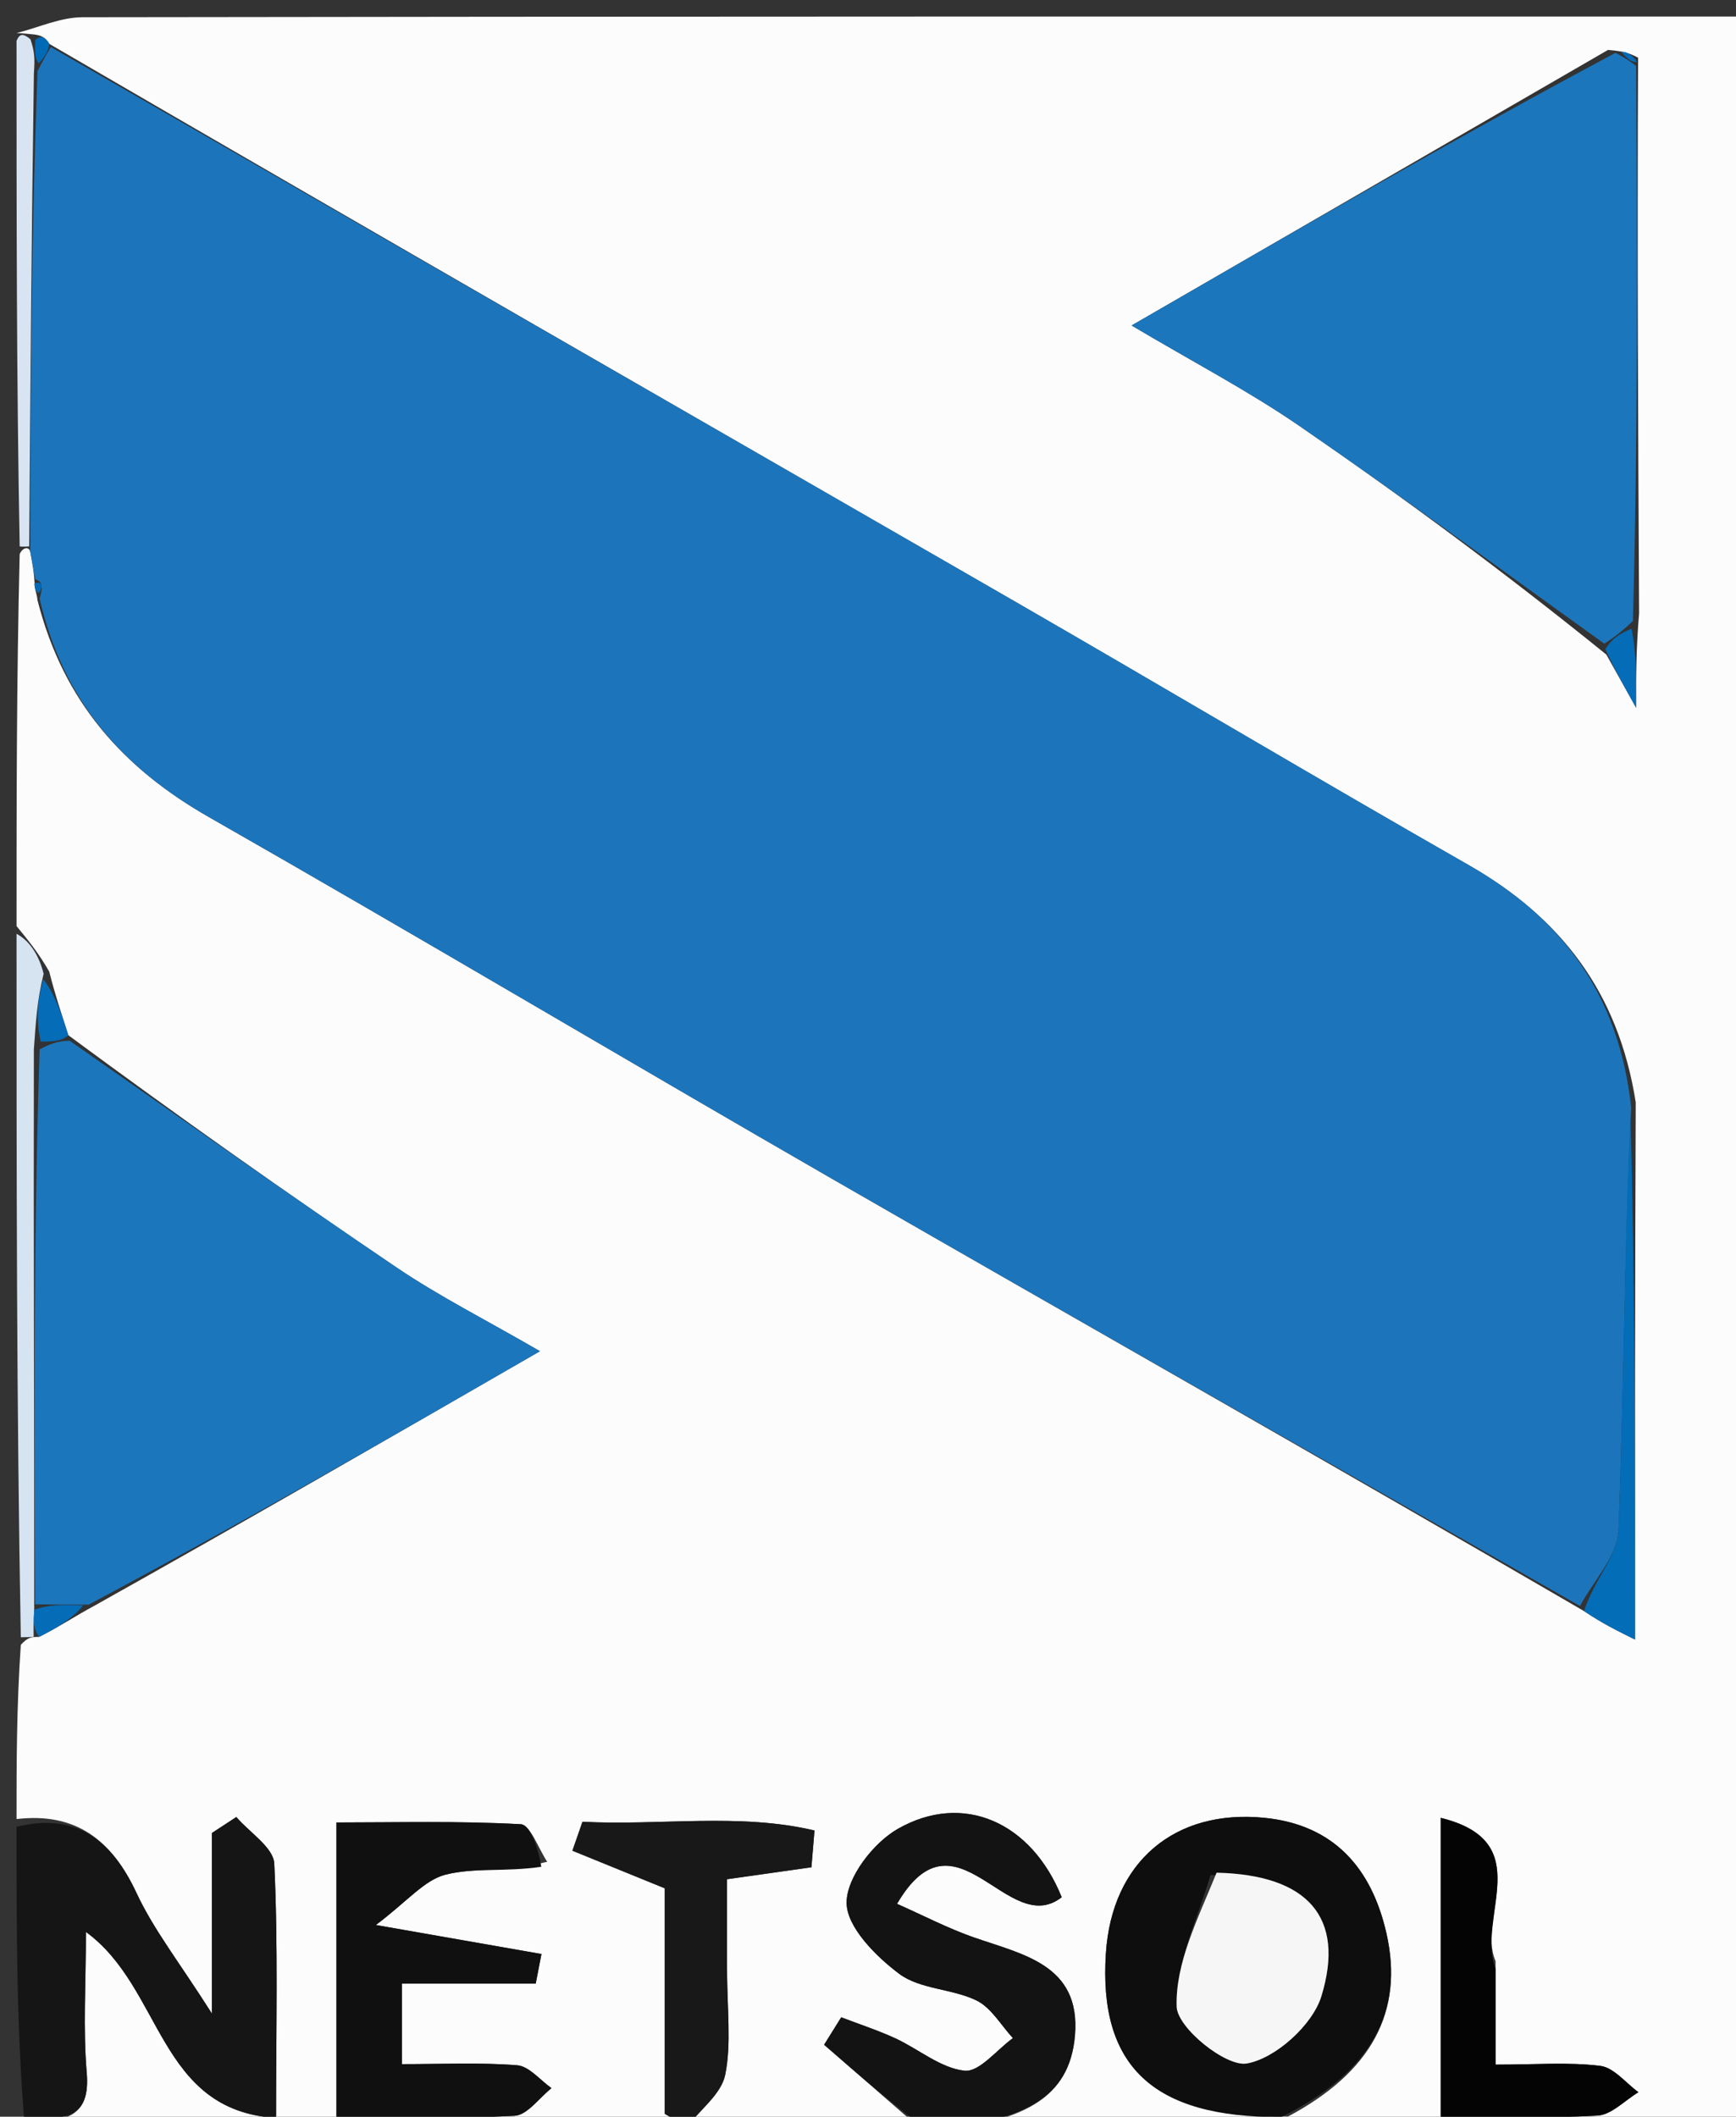 <svg version="1.1" id="Layer_1" xmlns="http://www.w3.org/2000/svg" xmlns:xlink="http://www.w3.org/1999/xlink" x="0px" y="0px"
	 width="100%" viewBox="0 0 105 128" enable-background="new 0 0 105 128" xml:space="preserve">
<rect x="0" y="0" width="105" height="128" fill="#333333" stroke="none"/>
<path fill="#FCFCFD" opacity="1" stroke="none" 
	d="
M1,56 
	C1,48.646 1,41.291 1.19,33.507 
	C1.379,33.078 1.765,33.04 1.831,33.371 
	C1.976,34.144 2.055,34.587 2.093,35.264 
	C2.052,35.499 2.242,35.937 2.267,36.292 
	C3.833,42.454 7.464,46.46 12.649,49.417 
	C25.351,56.662 37.918,64.143 50.593,71.437 
	C65.555,80.047 80.573,88.56 95.812,97.426 
	C96.888,98.15 97.719,98.563 98.89,99.144 
	C98.89,88.094 98.89,77.567 98.936,66.66 
	C97.884,59.959 94.356,55.465 88.825,52.308 
	C79.604,47.045 70.479,41.614 61.28,36.312 
	C41.889,25.136 22.476,13.999 2.989,2.657 
	C2.723,2.233 2.482,2.114 1.89,2.067 
	C1.397,2.016 1.199,2.008 1,2 
	C2.331,1.667 3.661,1.044 4.992,1.042 
	C38.607,0.989 72.221,1 106,1 
	C106,22.245 106,43.49 106,64.736 
	C106,86.036 106,107.336 106,129 
	C90.314,129 74.626,129 58.595,128.643 
	C61.573,127.929 64.683,127.101 65.018,123.082 
	C65.373,118.808 61.885,118.198 58.895,117.153 
	C57.332,116.607 55.849,115.831 54.257,115.126 
	C57.814,109.021 60.954,117.275 64.216,114.727 
	C62.388,110.179 58.252,108.339 54.304,110.592 
	C52.823,111.436 51.207,113.528 51.205,115.052 
	C51.204,116.521 52.973,118.304 54.399,119.366 
	C55.651,120.299 57.588,120.253 59.061,120.969 
	C59.954,121.403 60.541,122.465 61.266,123.246 
	C60.285,123.952 59.235,125.313 58.341,125.217 
	C56.892,125.062 55.564,123.909 54.149,123.256 
	C53.09,122.768 51.972,122.406 50.88,121.987 
	C50.535,122.54 50.19,123.094 49.845,123.647 
	C51.896,125.431 53.948,127.216 56,129 
	C37.667,129 19.333,129 1.45,128.516 
	C3.877,128.208 5.486,128.156 5.245,125.334 
	C5.018,122.662 5.197,119.956 5.197,116.825 
	C9.871,120.232 9.531,127.617 16.697,128.074 
	C16.697,122.6 16.824,117.638 16.589,112.693 
	C16.542,111.72 15.095,110.813 14.294,109.876 
	C13.802,110.198 13.31,110.52 12.818,110.843 
	C12.818,114.139 12.818,117.434 12.818,121.763 
	C10.842,118.653 9.289,116.683 8.257,114.47 
	C6.765,111.27 4.599,109.58 1,110 
	C1,106.639 1,103.277 1.259,99.463 
	C1.691,99.001 1.864,98.992 2.371,98.982 
	C3.617,98.357 4.528,97.733 5.774,97.064 
	C14.808,92.002 23.508,86.985 32.659,81.708 
	C29.364,79.801 26.566,78.391 23.991,76.65 
	C17.345,72.155 10.797,67.515 4.132,62.6 
	C3.691,61.206 3.327,60.145 2.978,58.753 
	C2.328,57.615 1.664,56.807 1,56 
M97.156,39.581 
	C97.633,40.43 98.109,41.28 98.959,42.797 
	C98.959,40.621 98.959,39.313 99.139,37.082 
	C99.079,26.051 99.02,15.021 99.079,3.489 
	C98.705,3.293 98.331,3.098 97.259,3.019 
	C87.838,8.467 78.417,13.914 68.443,19.682 
	C72.154,21.885 75.517,23.641 78.62,25.775 
	C84.834,30.049 90.906,34.53 97.156,39.581 
M77.908,127.986 
	C82.914,125.324 84.953,121.674 83.847,116.867 
	C82.961,113.011 80.719,110.359 76.511,109.928 
	C71.044,109.367 67.25,112.605 66.889,118.108 
	C66.442,124.908 69.687,128.07 77.908,127.986 
M33.097,112.583 
	C32.567,111.79 32.072,110.343 31.5,110.312 
	C27.759,110.105 24.001,110.206 20.35,110.206 
	C20.35,116.53 20.35,122.24 20.35,128.024 
	C24.163,128.024 27.65,128.127 31.122,127.944 
	C31.894,127.903 32.614,126.856 33.358,126.272 
	C32.667,125.788 32.005,124.946 31.281,124.888 
	C29.005,124.707 26.706,124.821 24.307,124.821 
	C24.307,123.064 24.307,121.708 24.307,119.946 
	C27.228,119.946 29.815,119.946 32.403,119.946 
	C32.518,119.351 32.634,118.755 32.749,118.16 
	C29.965,117.672 27.18,117.185 22.735,116.406 
	C24.639,114.971 25.664,113.693 26.933,113.365 
	C28.65,112.923 30.556,113.21 33.097,112.583 
M43.97,118.538 
	C43.97,116.926 43.97,115.314 43.97,113.638 
	C45.974,113.354 47.526,113.135 49.077,112.915 
	C49.139,112.174 49.201,111.432 49.264,110.691 
	C44.715,109.61 39.899,110.41 35.231,110.163 
	C35.028,110.746 34.825,111.33 34.622,111.913 
	C36.366,112.623 38.109,113.333 40.208,114.187 
	C40.208,118.621 40.208,123.223 40.208,127.825 
	C40.655,128.086 41.102,128.347 41.549,128.608 
	C42.355,127.568 43.629,126.622 43.863,125.465 
	C44.251,123.55 43.97,121.5 43.97,118.538 
M90.458,118.589 
	C89.277,115.92 93.045,111.375 87.14,109.926 
	C87.14,116.14 87.14,121.865 87.14,128.001 
	C90.407,128.001 93.52,128.105 96.618,127.933 
	C97.469,127.885 98.274,127.011 99.1,126.517 
	C98.334,125.961 97.615,125.026 96.793,124.925 
	C94.871,124.687 92.899,124.849 90.458,124.849 
	C90.458,122.768 90.458,121.152 90.458,118.589 
z"/>
<path fill="#151515" opacity="1" stroke="none" 
	d="
M1,110.468 
	C4.599,109.58 6.765,111.27 8.257,114.47 
	C9.289,116.683 10.842,118.653 12.818,121.763 
	C12.818,117.434 12.818,114.139 12.818,110.843 
	C13.31,110.52 13.802,110.198 14.294,109.876 
	C15.095,110.813 16.542,111.72 16.589,112.693 
	C16.824,117.638 16.697,122.6 16.697,128.074 
	C9.531,127.617 9.871,120.232 5.197,116.825 
	C5.197,119.956 5.018,122.662 5.245,125.334 
	C5.486,128.156 3.877,128.208 1.45,128.016 
	C1,122.312 1,116.624 1,110.468 
z"/>
<path fill="#131313" opacity="1" stroke="none" 
	d="
M56.333,129 
	C53.948,127.216 51.896,125.431 49.845,123.647 
	C50.19,123.094 50.535,122.54 50.88,121.987 
	C51.972,122.406 53.09,122.768 54.149,123.256 
	C55.564,123.909 56.892,125.062 58.341,125.217 
	C59.235,125.313 60.285,123.952 61.266,123.246 
	C60.541,122.465 59.954,121.403 59.061,120.969 
	C57.588,120.253 55.651,120.299 54.399,119.366 
	C52.973,118.304 51.204,116.521 51.205,115.052 
	C51.207,113.528 52.823,111.436 54.304,110.592 
	C58.252,108.339 62.388,110.179 64.216,114.727 
	C60.954,117.275 57.814,109.021 54.257,115.126 
	C55.849,115.831 57.332,116.607 58.895,117.153 
	C61.885,118.198 65.373,118.808 65.018,123.082 
	C64.683,127.101 61.573,127.929 58.126,128.643 
	C57.556,129 57.111,129 56.333,129 
z"/>
<path fill="#D6E3F0" opacity="1" stroke="none" 
	d="
M1,56.469 
	C1.664,56.807 2.328,57.615 2.638,58.886 
	C2.229,60.561 2.175,61.773 2.048,63.45 
	C2.026,74.948 2.075,85.981 2.069,97.34 
	C2.022,98.104 2.029,98.544 2.037,98.983 
	C1.864,98.992 1.691,99.001 1.259,99.005 
	C1,84.979 1,70.958 1,56.469 
z"/>
<path fill="#D8E4F1" opacity="1" stroke="none" 
	d="
M1.765,33.04 
	C1.765,33.04 1.379,33.078 1.19,33.039 
	C1,22.979 1,12.958 1,2.469 
	C1.199,2.008 1.397,2.016 1.841,2.374 
	C2.1,3.138 2.112,3.551 2.05,4.429 
	C1.905,14.276 1.835,23.658 1.765,33.04 
z"/>
<path fill="#1C75BB" opacity="1" stroke="none" 
	d="
M1.831,33.371 
	C1.835,23.658 1.905,14.276 2.267,4.3 
	C2.73,3.419 2.901,3.132 3.072,2.846 
	C22.476,13.999 41.889,25.136 61.28,36.312 
	C70.479,41.614 79.604,47.045 88.825,52.308 
	C94.356,55.465 97.884,59.959 98.66,66.966 
	C98.224,75.951 98.23,84.255 97.89,92.545 
	C97.826,94.098 96.377,95.593 95.566,97.115 
	C80.573,88.56 65.555,80.047 50.593,71.437 
	C37.918,64.143 25.351,56.662 12.649,49.417 
	C7.464,46.46 3.833,42.454 2.395,36.191 
	C2.648,35.394 2.527,35.158 2.134,35.029 
	C2.055,34.587 1.976,34.144 1.831,33.371 
z"/>
<path fill="#1C76BB" opacity="1" stroke="none" 
	d="
M98.96,3.99 
	C99.02,15.021 99.079,26.051 98.765,37.555 
	C97.94,38.327 97.488,38.626 97.036,38.925 
	C90.906,34.53 84.834,30.049 78.62,25.775 
	C75.517,23.641 72.154,21.885 68.443,19.682 
	C78.417,13.914 87.838,8.467 97.713,3.194 
	C98.432,3.576 98.696,3.783 98.96,3.99 
z"/>
<path fill="#1C76BB" opacity="1" stroke="none" 
	d="
M2.124,97.015 
	C2.075,85.981 2.026,74.948 2.397,63.456 
	C3.281,62.976 3.745,62.954 4.21,62.932 
	C10.797,67.515 17.345,72.155 23.991,76.65 
	C26.566,78.391 29.364,79.801 32.659,81.708 
	C23.508,86.985 14.808,92.002 5.359,97.035 
	C3.781,97.038 2.953,97.026 2.124,97.015 
z"/>
<path fill="#0E0E0E" opacity="1" stroke="none" 
	d="
M77.5,128.018 
	C69.687,128.07 66.442,124.908 66.889,118.108 
	C67.25,112.605 71.044,109.367 76.511,109.928 
	C80.719,110.359 82.961,113.011 83.847,116.867 
	C84.953,121.674 82.914,125.324 77.5,128.018 
M73.215,113.381 
	C72.448,116.039 71.086,118.715 71.169,121.346 
	C71.209,122.629 74.146,125 75.409,124.781 
	C77.149,124.48 79.392,122.453 79.925,120.708 
	C81.386,115.932 79.097,113.369 73.215,113.381 
z"/>
<path fill="#101010" opacity="1" stroke="none" 
	d="
M32.739,112.884 
	C30.556,113.21 28.65,112.923 26.933,113.365 
	C25.664,113.693 24.639,114.971 22.735,116.406 
	C27.18,117.185 29.965,117.672 32.749,118.16 
	C32.634,118.755 32.518,119.351 32.403,119.946 
	C29.815,119.946 27.228,119.946 24.307,119.946 
	C24.307,121.708 24.307,123.064 24.307,124.821 
	C26.706,124.821 29.005,124.707 31.281,124.888 
	C32.005,124.946 32.667,125.788 33.358,126.272 
	C32.614,126.856 31.894,127.903 31.122,127.944 
	C27.65,128.127 24.163,128.024 20.35,128.024 
	C20.35,122.24 20.35,116.53 20.35,110.206 
	C24.001,110.206 27.759,110.105 31.5,110.312 
	C32.072,110.343 32.567,111.79 32.739,112.884 
z"/>
<path fill="#181818" opacity="1" stroke="none" 
	d="
M43.97,119.023 
	C43.97,121.5 44.251,123.55 43.863,125.465 
	C43.629,126.622 42.355,127.568 41.549,128.608 
	C41.102,128.347 40.655,128.086 40.208,127.825 
	C40.208,123.223 40.208,118.621 40.208,114.187 
	C38.109,113.333 36.366,112.623 34.622,111.913 
	C34.825,111.33 35.028,110.746 35.231,110.163 
	C39.899,110.41 44.715,109.61 49.264,110.691 
	C49.201,111.432 49.139,112.174 49.077,112.915 
	C47.526,113.135 45.974,113.354 43.97,113.638 
	C43.97,115.314 43.97,116.926 43.97,119.023 
z"/>
<path fill="#040404" opacity="1" stroke="none" 
	d="
M90.458,119.063 
	C90.458,121.152 90.458,122.768 90.458,124.849 
	C92.899,124.849 94.871,124.687 96.793,124.925 
	C97.615,125.026 98.334,125.961 99.1,126.517 
	C98.274,127.011 97.469,127.885 96.618,127.933 
	C93.52,128.105 90.407,128.001 87.14,128.001 
	C87.14,121.865 87.14,116.14 87.14,109.926 
	C93.045,111.375 89.277,115.92 90.458,119.063 
z"/>
<path fill="#036DB8" opacity="1" stroke="none" 
	d="
M95.812,97.426 
	C96.377,95.593 97.826,94.098 97.89,92.545 
	C98.23,84.255 98.224,75.951 98.614,67.346 
	C98.89,77.567 98.89,88.094 98.89,99.144 
	C97.719,98.563 96.888,98.15 95.812,97.426 
z"/>
<path fill="#056CB8" opacity="1" stroke="none" 
	d="
M97.096,39.253 
	C97.488,38.626 97.94,38.327 98.675,38.016 
	C98.959,39.313 98.959,40.621 98.959,42.797 
	C98.109,41.28 97.633,40.43 97.096,39.253 
z"/>
<path fill="#056CB8" opacity="1" stroke="none" 
	d="
M4.132,62.6 
	C3.745,62.954 3.281,62.976 2.469,62.991 
	C2.175,61.773 2.229,60.561 2.623,59.217 
	C3.327,60.145 3.691,61.206 4.132,62.6 
z"/>
<path fill="#056CB8" opacity="1" stroke="none" 
	d="
M2.069,97.34 
	C2.953,97.026 3.781,97.038 5.025,97.08 
	C4.528,97.733 3.617,98.357 2.371,98.982 
	C2.029,98.544 2.022,98.104 2.069,97.34 
z"/>
<path fill="#056CB8" opacity="1" stroke="none" 
	d="
M99.02,3.74 
	C98.696,3.783 98.432,3.576 98.062,3.135 
	C98.331,3.098 98.705,3.293 99.02,3.74 
z"/>
<path fill="#016AB7" opacity="1" stroke="none" 
	d="
M2.989,2.657 
	C2.901,3.132 2.73,3.419 2.342,3.834 
	C2.112,3.551 2.1,3.138 2.136,2.418 
	C2.482,2.114 2.723,2.233 2.989,2.657 
z"/>
<path fill="#016AB7" opacity="1" stroke="none" 
	d="
M2.093,35.264 
	C2.527,35.158 2.648,35.394 2.37,35.837 
	C2.242,35.937 2.052,35.499 2.093,35.264 
z"/>
<path fill="#F6F6F6" opacity="1" stroke="none" 
	d="
M73.584,113.242 
	C79.097,113.369 81.386,115.932 79.925,120.708 
	C79.392,122.453 77.149,124.48 75.409,124.781 
	C74.146,125 71.209,122.629 71.169,121.346 
	C71.086,118.715 72.448,116.039 73.584,113.242 
z"/>
</svg>